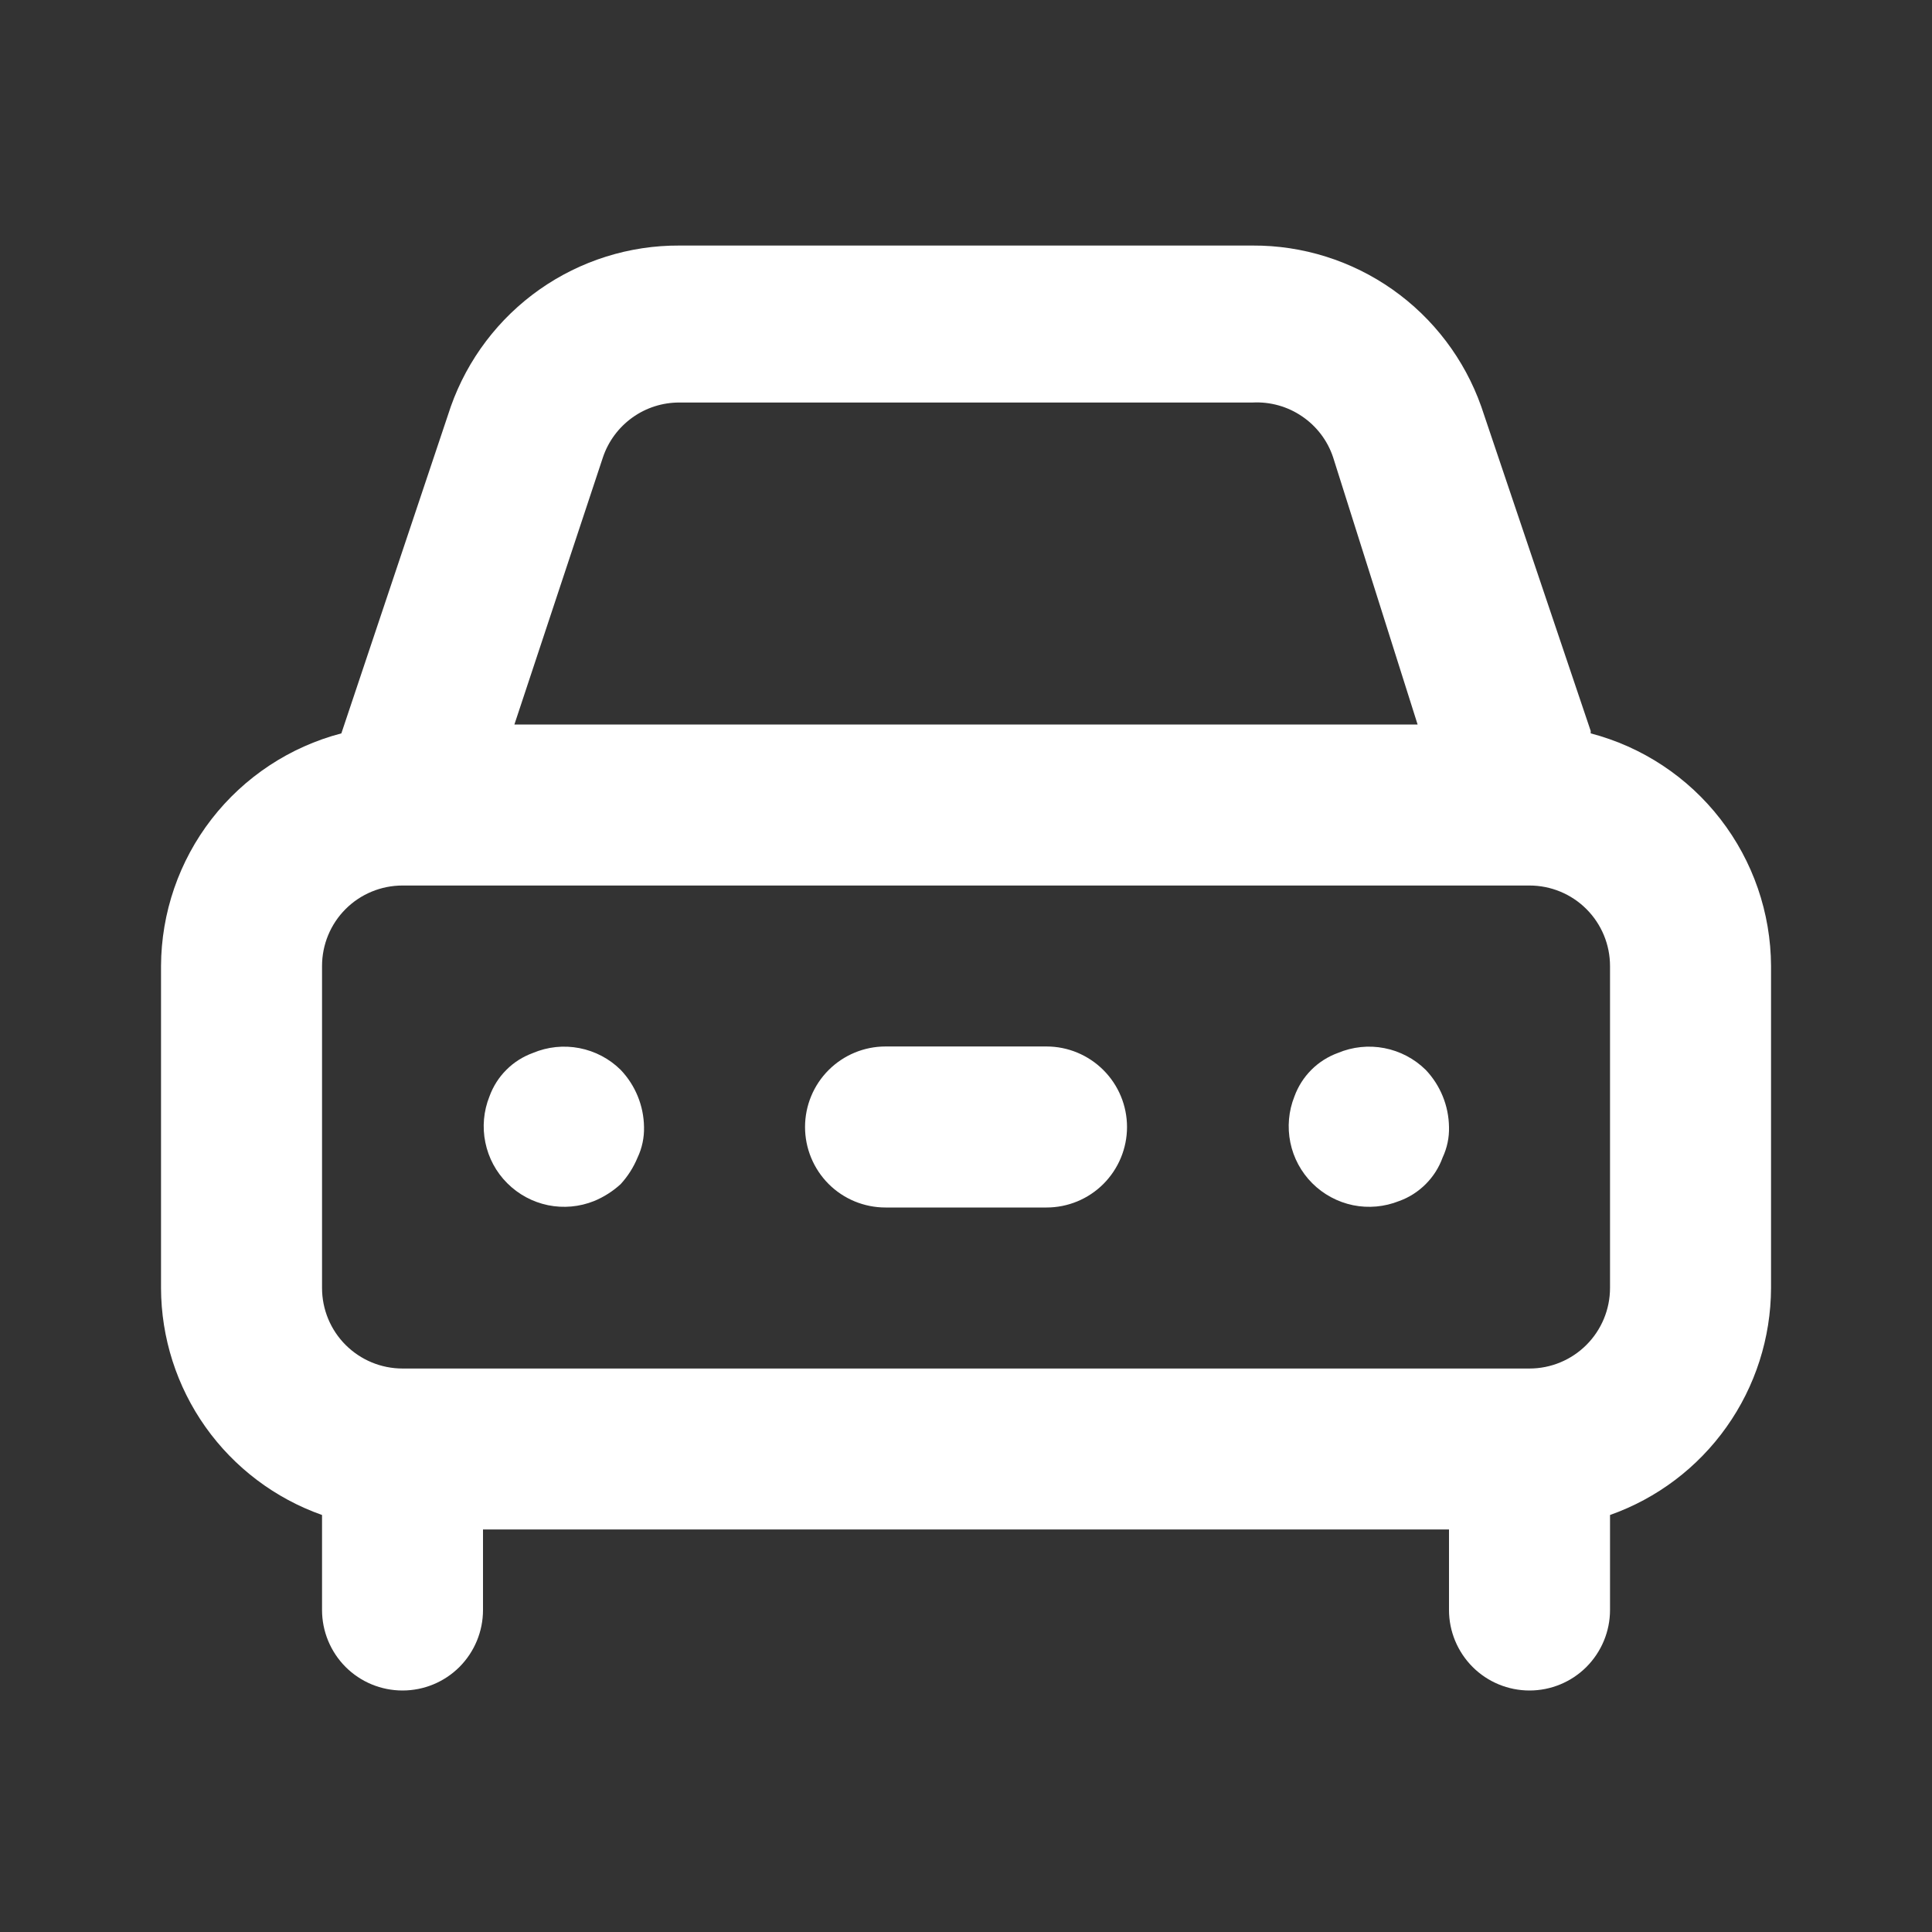 <svg width="32" height="32" viewBox="0 0 32 32" fill="none" xmlns="http://www.w3.org/2000/svg">
<rect x="0" y="0" width="32" height="32" fill="#333333" stroke="none"/>
<path d="M8.827 17.44C8.662 17.5 8.511 17.595 8.387 17.72C8.262 17.844 8.167 17.995 8.107 18.16C8.01 18.402 7.986 18.668 8.039 18.923C8.091 19.179 8.217 19.414 8.402 19.598C8.587 19.783 8.821 19.909 9.077 19.962C9.333 20.014 9.598 19.99 9.84 19.893C10.002 19.826 10.151 19.731 10.28 19.613C10.398 19.484 10.493 19.335 10.56 19.173C10.635 19.015 10.671 18.842 10.667 18.667C10.662 18.314 10.524 17.976 10.28 17.72C10.093 17.535 9.855 17.41 9.596 17.36C9.337 17.31 9.07 17.338 8.827 17.44ZM26.347 12.107L24.534 6.733C24.257 5.951 23.744 5.274 23.066 4.796C22.387 4.318 21.577 4.063 20.747 4.067H11.254C10.424 4.063 9.614 4.318 8.935 4.796C8.257 5.274 7.744 5.951 7.467 6.733L5.654 12.147C4.801 12.37 4.046 12.869 3.505 13.566C2.965 14.263 2.671 15.118 2.667 16V21.333C2.669 22.159 2.927 22.963 3.404 23.636C3.882 24.309 4.556 24.818 5.334 25.093V26.667C5.334 27.02 5.474 27.359 5.724 27.61C5.974 27.86 6.313 28 6.667 28C7.021 28 7.36 27.86 7.61 27.61C7.86 27.359 8 27.02 8 26.667V25.333H24V26.667C24 27.02 24.141 27.359 24.391 27.61C24.641 27.86 24.98 28 25.334 28C25.687 28 26.026 27.86 26.276 27.61C26.526 27.359 26.667 27.02 26.667 26.667V25.093C27.445 24.818 28.119 24.309 28.596 23.636C29.074 22.963 29.331 22.159 29.334 21.333V16C29.33 15.118 29.035 14.263 28.495 13.566C27.955 12.869 27.2 12.37 26.347 12.147V12.107ZM9.987 7.573C10.076 7.309 10.247 7.079 10.474 6.916C10.701 6.753 10.974 6.666 11.254 6.667H20.747C21.038 6.652 21.326 6.732 21.566 6.896C21.807 7.059 21.988 7.297 22.08 7.573L23.48 12H8.52L9.987 7.573ZM26.667 21.333C26.667 21.687 26.526 22.026 26.276 22.276C26.026 22.526 25.687 22.667 25.334 22.667H6.667C6.313 22.667 5.974 22.526 5.724 22.276C5.474 22.026 5.334 21.687 5.334 21.333V16C5.334 15.646 5.474 15.307 5.724 15.057C5.974 14.807 6.313 14.667 6.667 14.667H25.334C25.687 14.667 26.026 14.807 26.276 15.057C26.526 15.307 26.667 15.646 26.667 16V21.333ZM22.16 17.44C21.995 17.5 21.845 17.595 21.72 17.72C21.596 17.844 21.5 17.995 21.44 18.16C21.343 18.402 21.32 18.668 21.372 18.923C21.424 19.179 21.551 19.414 21.735 19.598C21.92 19.783 22.155 19.909 22.41 19.962C22.666 20.014 22.931 19.99 23.174 19.893C23.339 19.834 23.489 19.738 23.614 19.613C23.738 19.489 23.834 19.339 23.894 19.173C23.968 19.015 24.005 18.842 24 18.667C23.995 18.314 23.857 17.976 23.614 17.72C23.426 17.535 23.188 17.41 22.929 17.36C22.671 17.31 22.403 17.338 22.16 17.44ZM17.334 17.333H14.667C14.313 17.333 13.974 17.474 13.724 17.724C13.474 17.974 13.334 18.313 13.334 18.667C13.334 19.02 13.474 19.359 13.724 19.61C13.974 19.86 14.313 20 14.667 20H17.334C17.687 20 18.026 19.86 18.276 19.61C18.526 19.359 18.667 19.02 18.667 18.667C18.667 18.313 18.526 17.974 18.276 17.724C18.026 17.474 17.687 17.333 17.334 17.333Z" fill="#FFFFFF"/>
</svg>
